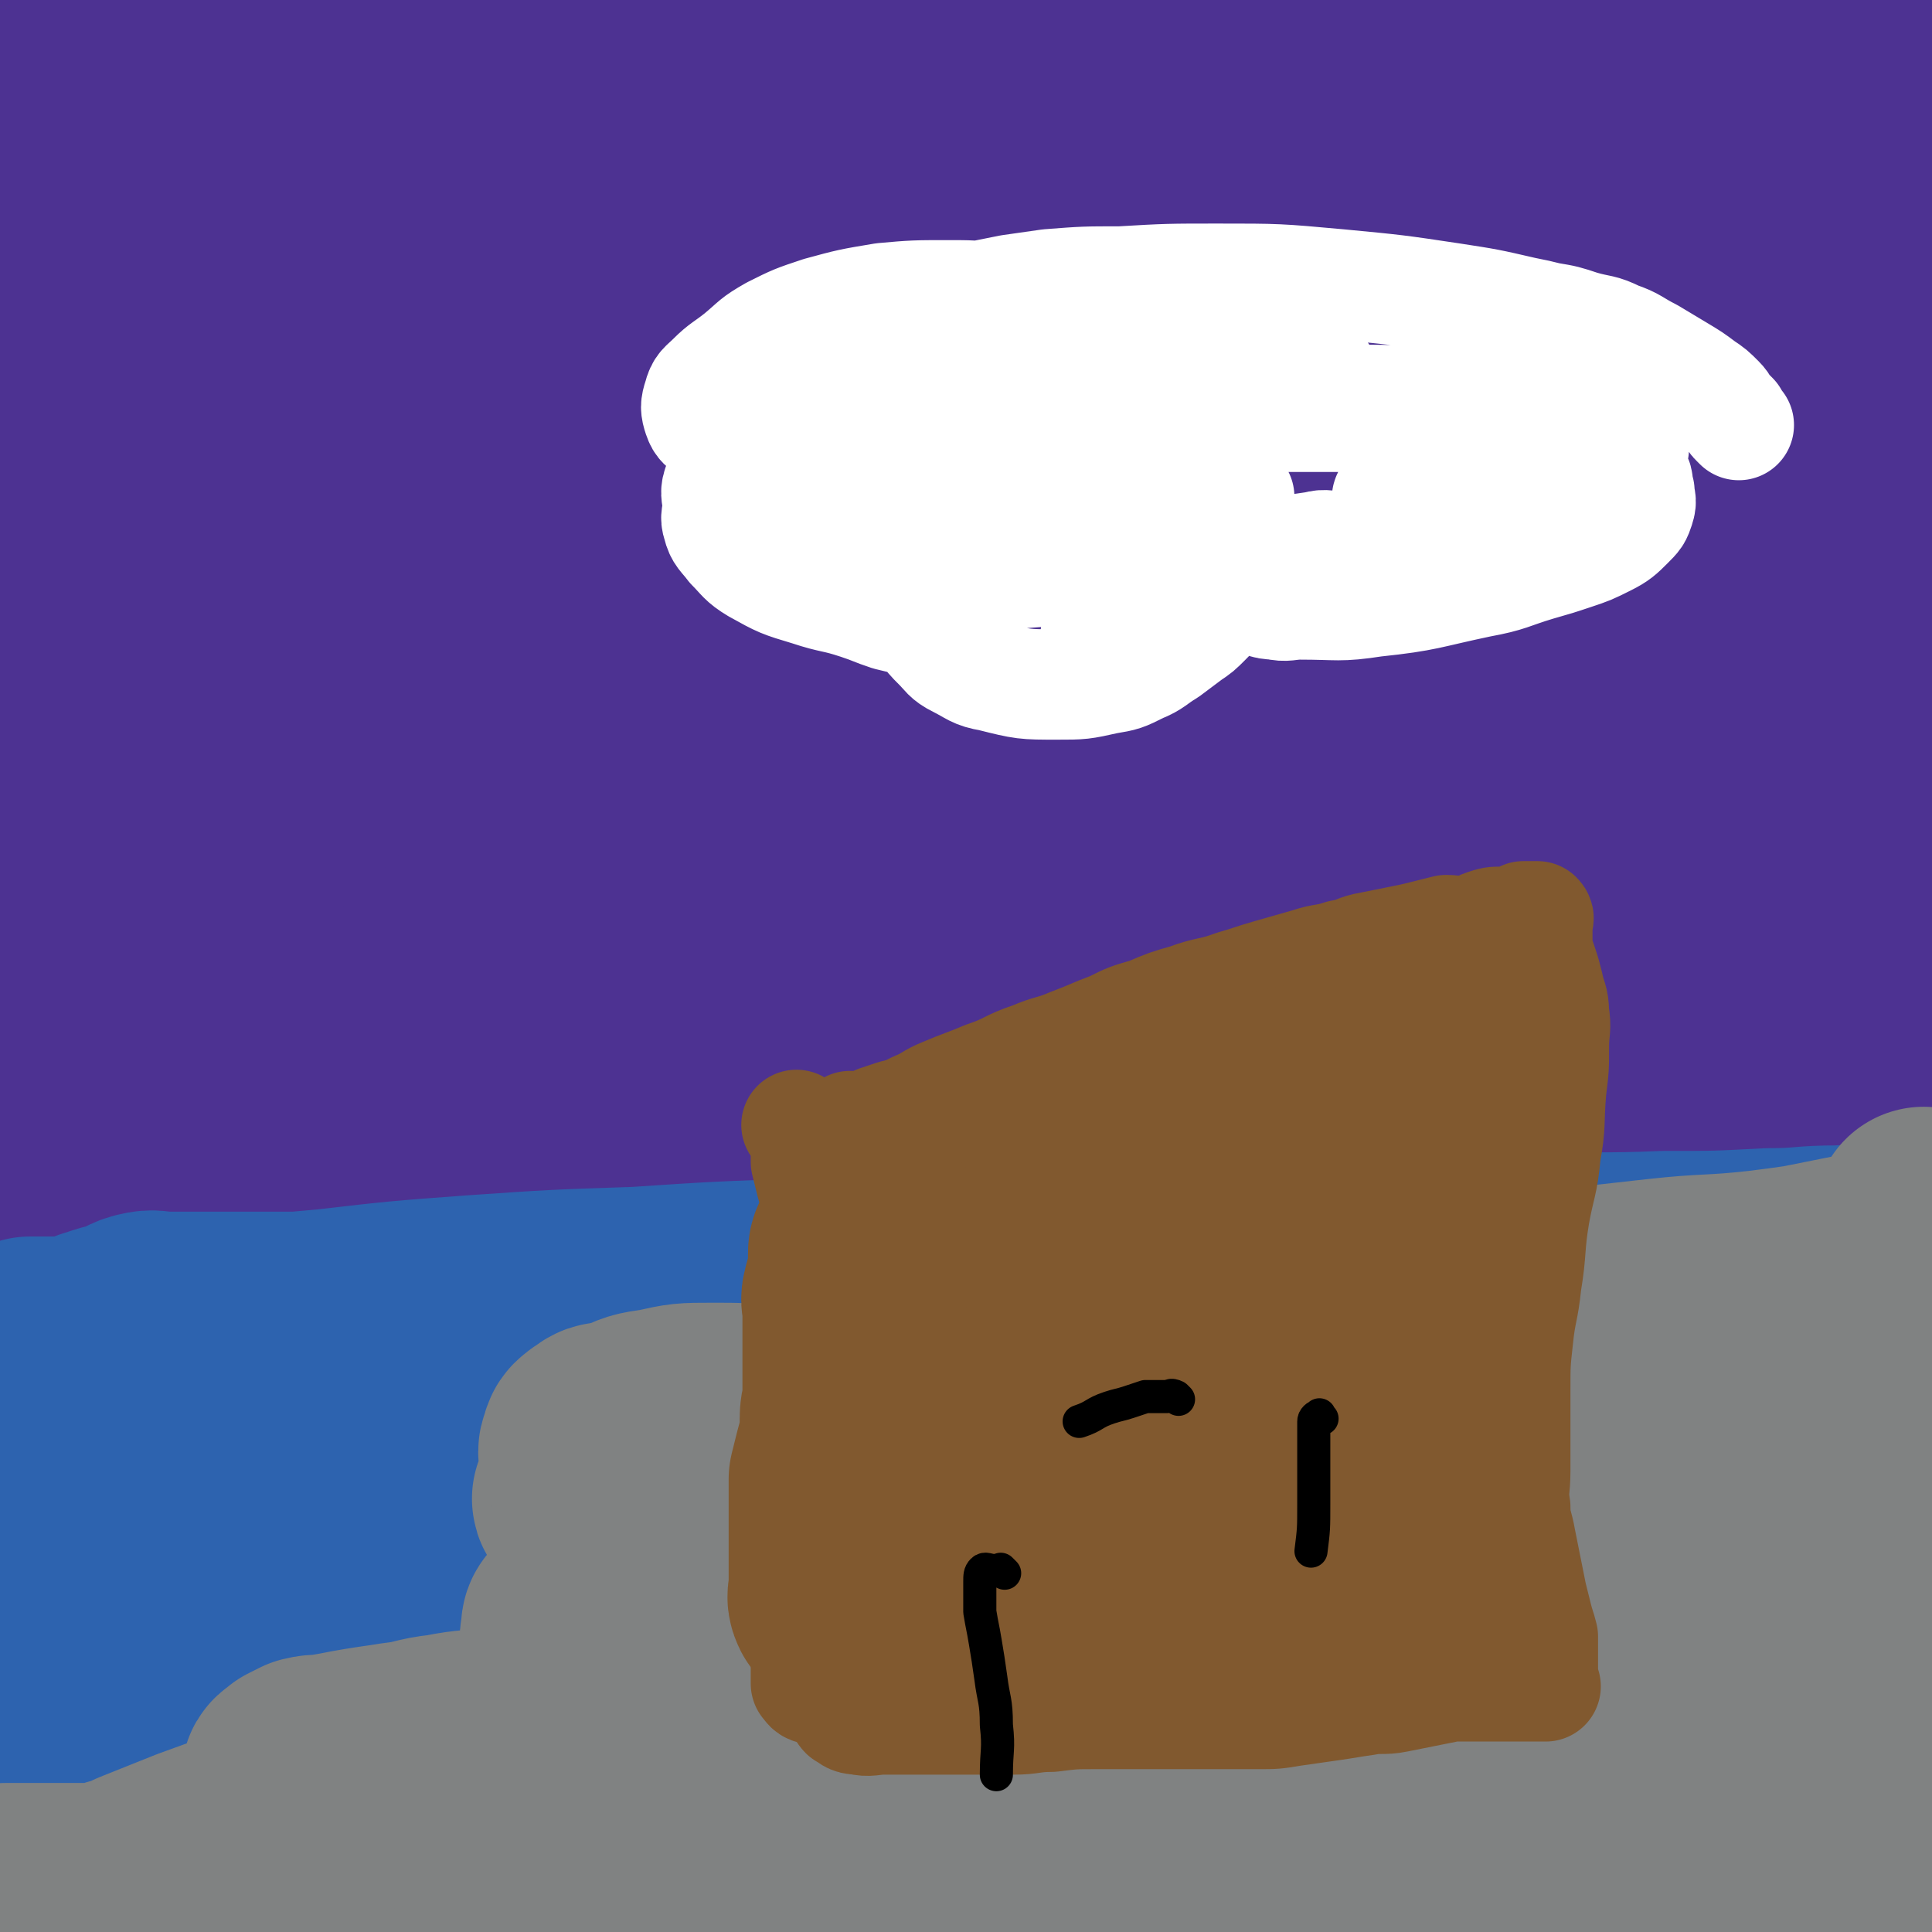 <svg viewBox='0 0 700 700' version='1.1' xmlns='http://www.w3.org/2000/svg' xmlns:xlink='http://www.w3.org/1999/xlink'><rect x="0" y="0" width="700" height="700" fill="#333333" stroke="none"/><g fill='none' stroke='#2D63AF' stroke-width='80' stroke-linecap='round' stroke-linejoin='round'><path d='M3,389c-1,-1 -2,-1 -1,-1 6,-1 7,-1 15,-1 16,0 16,0 32,0 39,0 39,0 78,1 37,0 37,0 74,1 41,1 41,2 82,4 49,3 49,2 98,6 35,3 35,4 70,7 30,3 30,3 61,6 18,2 18,2 36,3 14,1 14,1 29,2 7,0 8,0 15,0 5,0 5,0 10,0 3,0 4,0 5,0 0,0 -1,0 -3,0 -10,0 -10,1 -20,0 -65,-5 -65,-7 -130,-11 -61,-3 -62,-5 -123,-3 -58,2 -58,4 -116,12 -54,8 -54,9 -107,20 -47,10 -47,11 -94,21 -5,1 -6,0 -11,2 -1,1 -1,1 -1,3 0,1 -1,3 0,3 28,2 30,2 59,1 58,-2 58,-5 116,-7 59,-3 59,-2 119,-3 71,-1 72,-3 143,-2 51,1 51,2 101,5 30,1 29,2 59,3 17,1 17,0 34,0 7,0 7,0 14,0 4,0 4,0 8,0 2,0 3,0 4,0 0,0 -1,0 -2,0 -3,0 -4,0 -7,0 -9,-1 -9,-1 -18,-2 -78,-10 -78,-15 -156,-20 -78,-5 -78,-1 -156,0 -50,1 -50,2 -99,4 -73,3 -73,3 -146,6 -6,0 -7,-1 -13,0 -5,0 -5,1 -9,2 -2,1 -3,2 -3,2 0,1 2,0 4,0 27,-4 27,-4 54,-8 73,-9 73,-13 147,-18 80,-5 81,-4 161,-1 73,2 73,5 146,11 40,4 39,6 79,9 25,2 27,0 51,0 1,0 -1,0 -2,0 -2,0 -3,-1 -5,0 -3,1 -3,2 -6,3 -5,1 -5,1 -10,0 -75,-8 -75,-11 -150,-17 -59,-5 -59,-3 -118,-5 -69,-3 -69,-4 -139,-5 -32,-1 -32,1 -64,1 -5,0 -5,0 -10,0 -2,0 -4,0 -5,0 0,0 2,0 3,0 31,-3 31,-4 62,-6 78,-6 78,-8 156,-11 56,-2 57,0 113,0 52,0 52,1 103,0 14,0 14,-1 27,-2 7,0 7,0 13,-1 5,-1 5,-2 10,-3 2,-1 2,-1 4,-1 0,0 1,0 1,0 -1,0 -2,0 -3,0 -4,1 -4,2 -8,2 -28,0 -28,-2 -56,-3 -94,-4 -94,-6 -188,-8 -43,-1 -43,1 -87,1 -53,0 -54,0 -107,0 -11,0 -11,-1 -22,1 -3,0 -4,2 -6,3 0,0 1,0 2,0 27,-2 26,-3 53,-5 78,-6 78,-7 157,-11 60,-3 60,-1 121,-2 58,0 59,1 117,0 25,0 26,0 49,-3 1,0 0,-1 0,-3 0,-1 0,-1 0,-3 0,0 0,0 0,0 -2,1 -2,1 -5,1 -47,-4 -47,-7 -95,-10 -97,-7 -97,-9 -194,-11 -62,-1 -62,2 -124,4 -92,3 -92,3 -183,6 -13,0 -13,1 -26,1 -1,0 -3,0 -2,0 72,-10 73,-15 147,-20 103,-7 103,-5 206,-4 80,1 80,4 160,9 53,3 53,3 106,6 3,0 4,-1 6,0 1,1 0,2 -1,3 -2,2 -3,3 -6,4 -6,1 -6,1 -12,0 -86,-12 -85,-15 -171,-25 -72,-8 -72,-7 -144,-12 -125,-9 -125,-10 -250,-15 -41,-2 -41,1 -82,2 -4,0 -9,0 -9,0 1,0 6,0 11,0 79,-6 78,-8 157,-13 71,-5 71,-4 142,-6 71,-3 71,-3 143,-4 58,-1 59,1 117,0 29,0 28,-1 57,-2 9,0 10,0 19,0 4,0 5,-1 7,0 1,0 -1,1 -2,2 -3,2 -3,2 -6,3 -10,3 -10,6 -20,6 -76,-1 -76,-4 -152,-8 -101,-6 -101,-13 -201,-12 -89,1 -89,5 -178,15 -44,5 -45,5 -87,14 -3,1 -4,5 -3,6 2,2 5,0 10,0 74,-7 73,-9 147,-14 83,-6 83,-6 166,-7 74,-1 75,-1 149,2 83,4 83,6 166,12 5,0 5,0 10,0 0,0 0,0 0,0 -5,3 -5,3 -10,5 -19,6 -19,12 -39,11 -84,-4 -85,-12 -170,-20 -98,-10 -98,-13 -197,-16 -65,-2 -65,1 -130,5 -15,1 -15,3 -29,6 -4,1 -7,2 -7,2 0,0 3,-1 6,-1 27,-5 28,-4 55,-9 68,-11 67,-12 135,-23 59,-10 59,-9 118,-19 62,-10 62,-9 124,-21 5,-1 6,-1 10,-4 4,-3 6,-5 6,-7 0,-2 -3,-1 -7,-1 -7,-1 -8,0 -15,-1 -55,-4 -55,-6 -110,-8 -80,-4 -81,-7 -161,-4 -57,2 -58,1 -113,13 -46,10 -45,14 -89,31 -7,3 -6,4 -12,8 -3,2 -3,2 -5,5 -1,1 -1,2 0,2 2,1 3,0 6,0 40,-3 40,-3 80,-6 72,-5 72,-6 144,-10 73,-5 73,-6 147,-8 71,-2 72,-1 143,0 53,0 53,2 106,2 21,0 22,-1 41,-1 1,0 0,2 -1,2 -4,2 -4,1 -9,2 -8,2 -8,2 -17,3 '/><path d='M489,216c-1,-1 -1,-1 -1,-1 -110,-5 -110,-8 -220,-9 -78,-1 -78,1 -156,5 -55,2 -54,4 -109,7 '/><path d='M17,215c-1,-1 -1,-1 -1,-1 -1,-1 -1,-1 -2,-2 0,0 -1,0 -1,0 0,0 1,0 2,0 6,-1 6,-1 12,-2 33,-4 33,-5 67,-7 63,-5 63,-5 126,-7 73,-2 73,-2 146,0 72,2 72,0 143,8 87,10 87,14 174,28 '/><path d='M118,178c-1,-1 -1,-2 -1,-1 -8,2 -8,3 -15,7 -4,2 -6,1 -8,4 -1,1 1,4 3,4 22,3 23,2 46,2 72,0 72,-1 145,-1 71,0 71,-1 142,0 62,1 62,1 124,5 52,4 52,3 104,11 17,3 17,5 34,10 3,1 3,1 5,2 0,0 0,0 0,0 0,-1 1,-1 0,-2 -7,-8 -6,-12 -16,-15 -80,-23 -81,-24 -164,-37 -77,-12 -77,-9 -155,-14 -80,-5 -80,-5 -160,-5 -80,0 -79,3 -159,6 '/><path d='M3,169c-1,-1 -2,-1 -1,-1 127,-19 128,-18 256,-36 '/><path d='M484,122c-1,-1 -1,-2 -1,-1 -4,0 -4,2 -7,2 -18,1 -18,-1 -36,-1 -71,0 -71,-1 -142,0 -56,1 -56,2 -112,3 -65,2 -65,2 -130,3 '/><path d='M446,87c-1,-1 -1,-1 -1,-1 -1,-1 0,0 0,0 52,6 53,5 105,12 8,1 8,1 15,3 3,1 5,2 6,4 1,1 -1,3 -3,3 -39,3 -40,4 -80,3 -62,-1 -62,-2 -124,-6 -55,-4 -55,-4 -109,-9 -65,-6 -65,-7 -130,-12 -44,-3 -45,-1 -89,-4 -15,-1 -15,-1 -30,-3 '/><path d='M38,75c-1,-1 -2,-1 -1,-1 62,-4 63,-4 126,-6 85,-3 85,-3 171,-4 74,0 75,0 149,2 50,1 50,0 100,5 46,5 46,7 91,15 5,1 4,1 9,2 0,0 1,0 1,0 -14,-5 -14,-7 -30,-11 -70,-17 -71,-17 -142,-30 -59,-11 -59,-12 -118,-19 -68,-8 -68,-8 -136,-11 -66,-2 -66,-1 -132,1 -43,2 -43,2 -85,7 -19,2 -20,3 -38,8 -1,0 0,1 -1,2 0,0 0,0 0,0 3,-1 3,-2 6,-2 60,-6 60,-5 120,-10 70,-6 69,-8 139,-12 83,-5 83,-5 166,-7 65,-2 65,-2 130,-1 39,1 39,2 78,4 5,0 6,0 11,0 3,0 4,0 5,0 0,0 -1,0 -2,0 -30,-8 -29,-11 -59,-16 -60,-11 -60,-10 -121,-16 -65,-6 -65,-6 -130,-8 -66,-2 -66,-2 -132,0 -65,2 -66,1 -130,9 -33,4 -33,6 -64,15 -9,3 -10,3 -17,8 -1,1 0,2 0,3 0,2 -1,3 0,3 37,3 39,4 77,3 73,-2 73,-5 146,-8 82,-3 82,-3 164,-4 71,-1 71,-2 142,0 42,1 42,2 84,6 12,1 11,2 23,3 3,0 4,0 7,0 1,0 2,0 2,0 -1,0 -3,0 -5,0 -26,-4 -26,-5 -52,-8 -58,-6 -58,-7 -116,-9 -47,-2 -47,-3 -94,1 -35,3 -35,5 -69,14 -14,4 -15,5 -27,13 -5,3 -9,5 -8,10 1,7 3,11 11,14 53,20 55,21 112,32 54,10 55,5 110,10 51,5 51,2 102,9 29,4 29,6 57,13 15,3 15,4 29,7 0,0 0,0 0,0 -2,-1 -2,-2 -5,-2 -43,-8 -43,-8 -86,-14 -42,-6 -42,-6 -85,-10 -38,-3 -38,-3 -76,-4 -24,0 -24,0 -48,2 -10,1 -10,2 -20,4 -5,1 -8,1 -9,3 0,1 3,3 7,3 42,2 42,2 84,1 45,-1 45,0 89,-4 36,-3 35,-5 71,-9 19,-2 19,-1 38,-2 11,-1 11,-1 22,-2 4,-1 4,-1 8,-2 1,-1 2,-1 2,-2 0,-2 0,-3 -1,-4 -6,-6 -6,-6 -13,-11 -14,-10 -14,-10 -28,-20 -5,-4 -5,-4 -9,-8 -3,-3 -4,-3 -6,-7 -2,-3 0,-4 -2,-6 -1,-1 -2,-1 -3,0 -2,2 -2,3 -2,7 -1,10 -1,10 -1,20 0,16 1,15 2,31 1,11 0,11 1,22 1,7 1,7 2,14 1,5 1,4 2,9 1,2 1,2 1,5 0,1 -1,2 0,2 1,1 2,1 3,0 1,-1 1,-1 2,-3 2,-2 1,-3 3,-5 3,-5 4,-5 7,-10 6,-9 5,-10 11,-19 7,-11 6,-11 14,-21 7,-10 8,-9 16,-19 5,-6 6,-6 9,-13 2,-4 0,-5 0,-10 0,-3 0,-3 0,-7 0,-1 0,-2 0,-2 0,1 0,3 0,5 0,7 1,7 0,13 -2,18 -2,18 -5,35 -3,20 -5,19 -8,39 -3,18 -2,18 -5,36 -2,14 -4,13 -6,27 -2,10 0,11 -1,21 0,7 -1,7 -1,13 0,4 0,4 1,8 0,3 0,5 1,5 1,0 1,-3 2,-6 2,-6 2,-7 4,-13 6,-17 9,-16 12,-33 3,-15 0,-16 1,-31 0,-14 1,-14 1,-27 0,-12 -1,-11 -1,-23 0,-9 1,-9 0,-18 0,-7 -1,-7 -2,-14 -1,-5 -1,-5 -1,-10 0,-4 0,-4 0,-8 0,-2 -1,-2 -1,-3 0,0 1,0 1,0 1,0 2,0 2,1 2,5 1,5 2,11 2,15 3,15 4,31 1,17 0,17 0,34 0,17 0,17 0,33 0,16 0,16 0,32 0,12 0,12 0,24 0,7 0,7 0,14 0,5 0,5 0,9 0,2 0,2 0,4 0,1 0,2 0,2 0,0 0,-1 0,-2 0,-2 0,-2 0,-5 0,-7 0,-7 0,-14 0,-15 0,-15 0,-30 0,-14 0,-14 0,-29 0,-16 0,-16 0,-32 0,-14 0,-14 0,-28 0,-8 0,-8 0,-16 0,-9 1,-9 0,-18 0,-6 2,-8 -2,-11 -14,-11 -16,-12 -35,-18 -24,-8 -25,-7 -51,-9 -28,-2 -29,-1 -57,0 -34,2 -34,2 -67,6 -41,5 -41,5 -82,11 -41,5 -40,6 -81,11 -45,6 -45,6 -91,11 -44,5 -44,4 -88,9 -38,4 -38,4 -76,10 -31,4 -30,5 -61,10 '/><path d='M165,70c-1,-1 -1,-2 -1,-1 -1,0 -1,1 -2,2 -2,1 -2,0 -4,0 -6,0 -6,-1 -12,0 -16,1 -16,2 -32,4 -26,4 -26,4 -51,8 -26,5 -25,5 -51,10 '/><path d='M26,132c-1,-1 -2,-1 -1,-1 0,-1 1,-1 3,-1 49,-12 49,-12 98,-24 9,-2 10,-2 19,-4 7,-2 6,-2 13,-4 3,-1 3,-1 7,-2 1,0 3,0 2,0 -2,0 -4,0 -7,0 -17,2 -17,2 -34,4 -23,3 -23,3 -45,6 -22,3 -22,3 -43,7 -18,3 -18,4 -36,8 '/><path d='M3,135c-1,-1 -1,-1 -1,-1 -1,-1 0,-1 0,-1 74,-8 74,-9 149,-15 43,-3 43,-3 87,-4 75,-2 76,-4 151,-2 59,1 59,4 118,8 '/></g>
<g fill='none' stroke='#808282' stroke-width='80' stroke-linecap='round' stroke-linejoin='round'><path d='M686,473c-1,-1 -1,-1 -1,-1 -3,-1 -3,0 -6,0 -5,0 -5,0 -10,0 -9,0 -9,0 -17,1 -13,1 -12,2 -25,2 -15,1 -15,0 -30,0 -16,0 -17,0 -33,0 -18,0 -18,0 -36,1 -19,1 -19,1 -37,2 -18,1 -17,2 -35,3 -13,1 -13,1 -27,2 -7,1 -7,1 -14,1 -4,0 -4,0 -9,0 -1,0 -3,0 -3,0 0,0 2,0 4,0 12,-1 12,-2 24,-3 25,-1 25,-2 50,-1 22,0 22,1 43,3 13,1 13,2 25,4 7,1 7,1 13,3 6,1 6,1 12,3 5,1 5,2 10,3 3,1 3,1 7,2 2,0 3,0 5,0 1,0 2,0 2,0 0,0 -1,0 -2,0 -4,-1 -3,-2 -7,-3 -11,-4 -11,-5 -23,-8 -22,-6 -22,-5 -44,-9 -19,-3 -19,-4 -39,-5 -21,-2 -21,-1 -42,-1 -18,0 -18,0 -36,1 -13,1 -13,1 -25,2 -10,1 -10,1 -20,2 -7,1 -7,1 -15,1 -5,0 -5,0 -11,0 -4,0 -4,0 -8,0 -2,0 -2,0 -5,0 0,0 0,0 0,0 3,1 3,2 6,2 12,1 13,0 25,1 23,2 23,2 45,4 11,1 11,1 22,2 9,1 9,1 18,3 6,1 6,2 12,3 4,1 4,1 9,2 2,0 3,0 5,0 1,0 2,1 2,0 0,-1 -1,-2 -2,-3 -3,-3 -3,-3 -7,-5 -6,-3 -6,-4 -13,-6 -18,-6 -18,-7 -37,-10 -21,-3 -21,-3 -42,-3 -18,0 -19,0 -37,2 -11,1 -11,2 -22,4 -10,2 -10,2 -20,5 -6,2 -6,3 -12,5 -4,2 -5,1 -9,3 -3,1 -3,2 -6,3 -1,1 -3,1 -3,1 0,0 2,0 4,0 11,0 11,1 22,1 25,0 25,-2 50,-2 13,0 13,0 26,1 9,1 9,1 17,2 7,1 6,2 13,3 5,1 5,1 10,2 4,1 3,1 7,2 1,0 2,0 3,0 0,0 0,0 0,0 -4,0 -4,0 -8,0 -12,-1 -12,-2 -24,-3 -21,-2 -21,-2 -42,-3 -15,0 -15,0 -30,1 -11,0 -11,1 -22,1 -6,0 -6,-1 -12,0 -6,0 -6,1 -11,2 -4,1 -3,1 -7,2 -2,1 -3,0 -4,1 -1,0 -1,1 0,2 2,2 2,2 5,3 7,2 7,2 15,3 18,3 19,2 37,6 13,3 13,3 26,8 10,4 10,5 20,10 9,5 10,5 18,11 6,4 5,5 10,10 5,5 5,4 9,9 3,4 3,4 6,8 2,3 2,2 4,5 1,2 1,3 1,4 0,1 -1,0 -2,0 -4,-1 -4,-1 -7,-3 -6,-3 -6,-3 -12,-6 -9,-5 -9,-5 -19,-9 -8,-3 -8,-3 -17,-6 -6,-2 -7,-2 -13,-4 -5,-2 -5,-2 -10,-4 -4,-1 -4,-1 -8,-2 -2,0 -5,-1 -5,0 0,1 2,3 4,5 5,4 5,4 11,7 12,6 12,7 25,12 14,6 15,5 29,10 8,3 8,3 16,6 4,2 4,2 8,4 2,2 3,2 4,4 0,1 0,2 -1,2 -5,2 -5,1 -10,2 -20,2 -21,2 -41,4 -26,3 -26,3 -51,7 -20,3 -20,3 -40,8 -13,3 -13,4 -26,8 -7,2 -7,2 -13,5 -6,3 -6,3 -11,6 -4,3 -4,3 -8,6 -3,2 -3,2 -5,5 -2,2 -3,2 -3,4 0,1 1,2 2,2 4,1 5,1 9,0 15,-3 14,-4 29,-7 16,-3 16,-3 32,-6 10,-2 10,-2 19,-5 7,-2 6,-2 13,-4 3,-1 8,-2 7,-2 -2,-1 -6,-1 -12,0 -20,3 -20,4 -39,9 -19,5 -19,4 -38,10 -17,5 -16,6 -33,11 -17,5 -17,5 -34,9 -11,3 -11,3 -23,4 -9,1 -9,1 -19,1 -6,0 -6,0 -13,0 -4,0 -4,0 -9,0 -4,0 -4,-1 -8,0 -3,0 -3,1 -5,2 -1,1 -1,1 -2,2 -1,1 -2,1 -2,3 -1,2 -1,3 0,5 1,3 1,3 3,6 3,3 2,4 6,6 6,4 7,4 14,5 15,3 15,2 30,3 14,1 14,1 29,1 6,0 6,0 12,0 5,0 5,0 9,0 3,0 3,0 5,0 2,0 3,0 3,0 0,0 -1,0 -3,0 -5,0 -5,0 -11,0 -9,0 -9,0 -18,0 -12,0 -12,0 -24,1 -10,1 -10,0 -20,2 -7,1 -7,1 -13,3 -6,1 -6,2 -12,3 -5,1 -5,1 -10,2 -4,1 -3,1 -7,2 -3,0 -3,0 -6,0 -2,0 -2,0 -4,0 -1,0 -1,0 -3,0 -1,0 -2,0 -2,0 2,-1 3,-1 6,-3 7,-4 6,-5 13,-8 23,-9 23,-9 47,-15 30,-8 30,-8 61,-12 33,-4 34,-4 67,-3 27,0 27,1 54,5 19,3 18,5 37,9 17,4 17,4 34,7 16,3 16,3 32,5 13,2 13,1 26,3 10,1 9,2 19,3 7,1 7,1 14,2 6,1 5,2 11,3 3,1 3,1 7,1 0,0 1,0 1,0 -3,-3 -3,-4 -8,-7 -16,-9 -15,-11 -33,-17 -27,-8 -28,-9 -56,-11 -30,-3 -31,0 -61,1 -25,1 -25,1 -49,4 -16,2 -15,3 -31,5 -10,2 -10,1 -20,3 -6,1 -5,1 -11,2 -3,1 -4,0 -6,1 -1,0 -1,2 0,2 11,-2 12,-4 24,-7 46,-11 46,-12 92,-21 55,-10 55,-11 111,-17 41,-4 41,-3 82,-3 20,0 20,0 40,2 11,1 10,2 21,3 8,1 8,1 16,2 7,1 7,1 13,2 6,1 6,1 11,3 4,1 4,1 7,2 3,1 2,1 5,2 1,1 2,1 3,1 0,0 0,0 0,0 -1,0 -1,0 -2,0 -4,0 -4,0 -8,0 -25,0 -25,0 -49,1 -33,2 -33,2 -66,6 -29,4 -29,5 -57,10 -13,2 -13,2 -26,5 -6,1 -6,1 -12,3 -3,1 -4,1 -6,3 -1,1 -1,2 0,2 7,2 8,2 16,3 28,5 28,5 57,10 21,4 21,4 43,7 21,3 21,4 42,5 18,1 18,0 36,-1 10,0 10,0 20,-1 7,0 7,-1 14,-1 6,0 7,0 13,0 5,0 5,0 10,0 4,0 4,0 8,0 4,0 4,1 7,0 3,0 2,-1 5,-2 1,0 2,0 3,0 1,0 1,-1 2,-1 0,0 1,0 1,0 1,0 1,0 1,0 0,0 -1,0 -2,0 -2,-1 -2,-2 -4,-3 -3,-1 -3,0 -6,-1 -4,-1 -4,-2 -8,-3 -12,-3 -12,-4 -24,-6 -24,-4 -24,-5 -49,-6 -20,-1 -20,1 -40,1 -10,0 -10,0 -19,-2 -3,-1 -4,-1 -6,-3 -1,-1 -1,-3 0,-4 3,-4 4,-4 9,-6 15,-6 15,-5 31,-9 22,-5 22,-5 44,-8 16,-3 17,-2 33,-4 12,-1 12,-2 24,-3 10,-1 10,-1 21,-1 5,0 6,0 11,0 3,0 4,-1 6,0 1,1 0,2 0,3 0,2 0,2 0,4 0,2 0,2 0,4 0,3 0,3 0,5 0,2 0,2 0,4 0,2 0,2 0,4 0,2 0,2 0,3 0,2 0,2 0,4 0,0 0,0 -1,0 -1,0 -2,1 -2,0 -1,-1 0,-1 0,-3 0,-4 0,-5 0,-9 1,-21 1,-20 2,-41 1,-28 1,-28 1,-56 0,-21 1,-21 -1,-41 -1,-12 -2,-12 -5,-24 -1,-7 -1,-7 -3,-13 -1,-5 -2,-5 -4,-9 -1,-3 -2,-2 -3,-5 -1,-1 0,-1 -1,-2 0,0 -1,0 -1,0 0,1 0,2 0,3 2,6 3,5 4,11 2,16 1,16 2,32 1,16 1,16 2,33 0,15 0,15 0,30 0,10 0,10 0,20 0,8 0,8 1,15 0,6 0,6 1,12 0,4 0,4 1,8 0,4 1,3 1,7 0,2 0,3 0,5 0,1 -1,3 -1,2 -1,-3 -2,-4 -2,-9 -1,-15 -1,-15 -1,-31 0,-16 1,-17 1,-33 0,-7 0,-7 -2,-14 -1,-5 -2,-5 -4,-10 -2,-4 -1,-4 -3,-8 -1,-3 -1,-3 -3,-5 -1,-2 -1,-2 -2,-3 0,0 0,0 -1,0 0,0 -1,0 -1,0 0,3 1,3 1,6 0,6 -1,6 -2,12 -1,8 -1,8 -2,16 -1,7 -1,7 -2,14 -1,5 -1,4 -2,9 0,3 1,3 0,6 0,2 -1,2 -2,3 -1,1 -1,1 -2,0 -1,-1 -1,-2 -2,-4 -3,-5 -4,-4 -7,-9 -8,-10 -7,-10 -15,-20 -7,-8 -7,-9 -15,-16 -7,-6 -7,-5 -15,-10 -6,-3 -6,-3 -12,-6 -7,-3 -7,-4 -14,-5 -13,-2 -13,-1 -26,0 -14,1 -14,1 -28,4 -12,3 -12,4 -23,8 -5,2 -6,2 -10,5 -3,2 -4,3 -5,6 -1,3 0,4 2,6 6,5 6,5 14,7 24,6 24,7 49,10 22,2 22,1 44,0 14,0 13,-1 27,-2 6,0 6,1 12,0 5,0 5,0 9,-2 3,-1 3,-1 5,-3 2,-2 2,-2 2,-4 0,-3 -1,-4 -3,-6 -3,-3 -4,-3 -8,-5 -5,-2 -5,-3 -11,-4 -10,-3 -10,-3 -20,-4 -17,-2 -18,-2 -35,-1 -20,1 -20,1 -40,4 -22,3 -22,4 -44,8 -16,3 -16,2 -32,5 -6,1 -6,1 -12,2 -4,0 -4,0 -8,0 -1,0 -1,0 -3,0 0,0 0,0 0,0 5,0 5,0 10,0 27,0 27,1 53,1 29,0 29,-2 58,-2 17,0 18,0 35,1 13,0 13,1 25,1 10,0 9,-1 19,-1 5,0 5,1 10,0 4,0 4,-1 8,-2 3,-1 3,-1 5,-3 2,-2 2,-2 2,-5 1,-4 1,-4 0,-8 -2,-6 -2,-7 -6,-12 -10,-10 -9,-12 -22,-18 -21,-10 -22,-11 -45,-15 -24,-4 -25,-2 -49,0 -21,2 -21,3 -42,8 -18,4 -17,5 -35,10 -7,2 -8,2 -15,4 -6,2 -6,2 -12,4 -3,1 -4,1 -6,3 -1,1 -1,2 0,2 4,2 5,2 10,2 21,1 21,1 42,1 26,0 26,0 52,-1 20,-1 19,-2 39,-3 16,-1 16,1 32,0 15,0 14,-1 29,-2 8,-1 8,-1 16,-1 6,0 7,0 13,0 5,0 5,0 9,0 3,0 3,1 6,0 2,0 1,-1 3,-2 0,0 1,0 1,0 -1,-1 -1,-2 -3,-2 -2,-1 -2,0 -5,0 -4,0 -4,0 -8,0 -9,0 -9,-1 -18,-1 -25,1 -25,1 -50,3 -26,3 -26,2 -51,7 -21,4 -21,4 -42,11 -11,3 -11,4 -21,9 -5,2 -5,2 -10,5 -2,1 -3,1 -3,3 0,1 0,2 2,3 4,2 5,2 10,2 20,2 20,3 41,3 29,0 30,-1 59,-2 22,-1 22,-1 43,-2 12,-1 11,-1 23,-2 5,0 6,0 11,0 4,0 4,0 7,0 2,0 2,0 4,0 2,0 2,0 3,0 0,0 0,-1 -1,-1 -1,0 -1,0 -3,0 -1,0 -1,0 -3,0 -3,0 -4,-1 -7,0 -14,4 -14,5 -28,9 -17,6 -18,5 -35,11 -2,1 -2,2 -4,3 '/></g>
<g fill='none' stroke='#4D3292' stroke-width='80' stroke-linecap='round' stroke-linejoin='round'><path d='M173,485c-1,-1 -1,-1 -1,-1 -1,-1 0,0 0,0 0,0 0,0 0,0 -1,0 -1,0 -3,0 -3,0 -3,0 -6,0 -5,0 -6,0 -11,0 -8,1 -8,1 -16,2 -11,1 -12,1 -23,2 -10,1 -10,1 -20,2 -8,1 -8,1 -16,2 -6,0 -6,0 -12,0 -6,0 -6,-1 -12,0 -6,0 -6,1 -11,2 -5,1 -5,1 -10,2 -3,0 -4,0 -7,0 -3,0 -3,1 -6,1 -1,0 -1,0 -2,0 0,0 0,0 -1,0 0,0 -1,0 -1,0 0,0 1,0 1,0 2,0 2,0 4,0 5,0 5,0 9,0 7,-1 6,-1 13,-2 10,-2 10,-2 21,-3 10,-1 10,-1 20,-2 7,-1 7,-1 14,-2 5,0 6,0 11,0 4,0 4,-1 8,-1 2,0 3,0 5,0 2,0 3,0 3,0 0,0 -1,0 -2,0 -6,0 -6,0 -11,1 -10,2 -10,2 -20,4 -12,3 -12,3 -25,5 -8,1 -9,1 -17,2 -6,1 -5,1 -11,2 -4,0 -4,0 -8,0 -2,0 -2,0 -5,0 -1,0 -1,0 -3,0 0,0 -1,0 -1,0 0,0 1,0 1,0 1,0 1,0 2,0 2,0 2,0 4,0 3,0 3,0 5,0 4,0 4,0 7,0 4,-1 4,-1 8,-2 5,-1 4,-2 9,-3 3,-1 4,-1 7,-2 4,-1 4,-1 7,-3 3,-1 2,-2 5,-3 2,-1 2,-1 4,-2 2,-1 2,-1 4,-3 2,-1 2,-1 4,-3 2,-1 2,-1 4,-3 2,-1 1,-2 3,-3 1,-1 1,-1 3,-2 2,-1 2,-1 4,-2 2,-1 2,-1 4,-2 2,-1 2,-1 4,-2 2,-1 2,-1 4,-1 2,0 2,1 4,0 1,-1 1,-2 2,-3 1,-1 2,0 3,-1 2,-1 2,-1 4,-2 1,0 2,1 3,0 1,0 1,-1 2,-2 1,-1 1,-1 2,-2 1,-1 2,0 3,-1 2,-1 2,-1 3,-2 2,-1 2,-1 3,-2 1,-1 1,-1 2,-2 1,-1 2,0 3,-1 1,-1 1,-2 2,-2 1,-1 2,0 3,0 2,-1 2,-1 3,-2 2,-1 1,-1 3,-2 2,-1 2,-1 4,-1 1,0 2,0 3,0 2,-1 2,-1 4,-2 3,-1 2,-2 5,-3 2,-1 2,-1 4,-2 2,-1 3,-1 5,-2 3,-1 2,-2 5,-3 2,-1 2,-1 4,-2 2,-1 3,-1 5,-2 3,-1 3,-1 5,-2 2,-1 2,-1 4,-2 3,-1 2,-2 5,-3 2,-1 3,-1 5,-2 3,-1 3,-1 5,-2 3,-1 3,-2 6,-3 2,-1 3,-1 5,-2 2,-1 2,-1 4,-2 2,-1 2,0 4,-1 2,-1 2,-1 4,-2 2,0 2,0 4,0 2,-1 2,-1 4,-2 2,-1 1,-1 3,-2 1,0 1,0 2,0 2,0 2,0 3,0 2,0 2,0 4,-1 2,-1 2,-1 4,-2 2,-1 2,-1 4,-2 2,-1 2,-1 5,-1 2,0 2,0 4,0 3,-1 2,-1 5,-2 3,-1 3,-1 7,-2 5,-1 6,-1 11,-2 6,-1 6,-2 12,-3 6,-1 6,-1 13,-2 7,-1 7,-1 14,-2 9,-1 9,-1 18,-2 6,0 7,0 13,0 7,0 7,0 13,0 7,-1 6,-1 13,-2 5,0 6,0 11,0 5,0 5,0 9,0 5,0 5,0 9,0 4,0 3,-1 7,-1 4,0 5,0 9,0 5,0 5,0 10,0 9,0 8,-1 17,-1 12,-1 12,-1 24,-1 10,0 11,0 21,0 15,0 15,0 30,0 7,0 7,0 14,0 11,0 10,1 21,1 7,0 7,0 14,0 7,0 7,0 13,0 6,0 6,0 11,0 5,0 5,0 9,0 4,0 4,0 7,0 3,0 3,0 6,0 4,0 4,0 7,0 6,0 6,0 12,0 6,1 6,1 12,2 5,0 6,0 11,0 6,1 5,1 11,2 0,0 1,0 1,0 0,1 -1,2 -2,2 -2,1 -2,0 -5,0 -5,0 -5,0 -11,0 -36,0 -36,0 -72,0 -22,0 -22,0 -44,1 -20,0 -20,0 -39,1 -27,1 -26,1 -53,2 -19,1 -19,0 -38,1 -15,0 -15,0 -30,1 -14,1 -13,2 -27,3 -8,1 -8,1 -16,1 -4,0 -4,0 -9,0 -3,0 -3,0 -6,0 0,0 0,0 0,0 14,0 14,0 28,0 28,0 28,0 55,0 29,0 29,0 57,1 29,2 28,3 57,5 18,2 18,1 36,3 13,1 13,2 26,3 11,1 11,1 22,1 6,0 7,0 13,0 5,0 5,0 9,0 3,0 3,0 6,0 1,0 2,0 2,0 0,0 -1,0 -2,0 -4,0 -5,0 -9,0 -35,0 -35,-2 -69,-1 -30,0 -30,1 -59,3 -26,2 -26,2 -51,4 -30,2 -30,2 -59,5 -27,2 -26,3 -53,5 -22,2 -22,1 -44,3 -14,1 -13,2 -27,3 -5,0 -5,0 -11,0 -3,0 -3,0 -6,0 -1,0 -2,0 -2,0 1,-1 2,-2 5,-3 32,-7 32,-7 65,-12 37,-6 37,-6 74,-10 35,-4 35,-4 70,-6 40,-3 41,-1 81,-4 25,-2 25,-2 50,-5 17,-2 17,-2 33,-5 6,-1 6,-1 11,-2 4,-1 4,-1 7,-3 1,-1 3,-2 2,-2 -1,-1 -2,0 -5,0 -5,0 -5,0 -10,0 -40,2 -39,3 -79,5 -82,5 -82,2 -164,10 -60,6 -60,9 -119,19 -38,6 -38,6 -75,13 -25,5 -24,6 -49,11 -24,6 -25,5 -49,11 -10,2 -10,2 -19,5 -5,1 -4,2 -9,3 -2,0 -5,0 -4,0 3,0 7,1 13,0 59,-8 59,-10 118,-17 56,-7 56,-7 113,-11 79,-5 79,-3 158,-6 12,0 12,-1 24,-1 5,0 6,0 11,0 3,0 3,-1 6,-1 0,0 1,0 1,0 0,-1 -1,-2 -2,-2 -2,-1 -3,0 -5,0 -10,-1 -10,-2 -20,-2 -72,-2 -72,-5 -144,-2 -63,3 -63,8 -126,14 -29,3 -29,2 -58,4 -52,4 -52,4 -103,9 -20,2 -20,3 -40,5 -3,0 -3,0 -6,0 -1,0 -2,0 -2,0 0,0 1,0 1,0 24,-8 23,-9 47,-16 61,-17 61,-18 123,-31 51,-11 51,-11 103,-18 63,-8 63,-7 127,-12 43,-3 43,-2 86,-5 22,-2 22,-2 44,-5 10,-1 10,-2 19,-4 5,-1 5,-1 9,-2 2,-1 3,-1 3,-2 0,-1 -1,-2 -3,-2 -4,-1 -5,0 -9,0 -39,0 -39,-2 -77,1 -89,6 -89,3 -177,17 -61,10 -60,17 -120,30 -87,19 -87,18 -174,35 -9,2 -9,1 -18,2 0,0 0,0 0,0 33,-14 32,-15 65,-29 39,-17 39,-18 79,-33 47,-18 46,-19 94,-33 53,-16 53,-15 107,-28 35,-9 35,-8 71,-15 26,-5 26,-5 52,-10 16,-3 17,-3 33,-6 7,-1 7,-1 13,-3 2,-1 3,-2 4,-3 0,0 -1,0 -2,0 -4,0 -4,0 -8,0 -32,2 -32,2 -63,4 -66,5 -66,3 -131,10 -42,5 -42,5 -84,13 -40,7 -40,8 -80,17 -36,9 -36,9 -72,19 -10,3 -10,2 -20,6 -4,1 -4,2 -8,4 -2,1 -4,2 -3,3 1,1 4,1 7,0 44,-10 44,-11 87,-22 48,-12 48,-14 96,-25 65,-15 65,-14 131,-27 60,-12 60,-13 120,-23 39,-7 39,-6 79,-11 22,-3 23,-2 45,-5 6,-1 5,-1 11,-2 3,0 6,-1 7,0 1,1 -2,2 -4,3 -47,10 -47,9 -94,18 -93,17 -93,17 -186,33 '/><path d='M127,312c-1,-1 -1,-1 -1,-1 -1,-1 0,0 0,0 -8,-1 -9,-1 -17,-3 -3,-1 -6,-1 -6,-2 1,-2 4,-3 8,-4 55,-17 55,-17 110,-33 41,-12 41,-13 83,-22 62,-13 63,-12 126,-21 39,-5 39,-5 79,-7 45,-2 45,-1 91,-1 9,0 9,0 18,0 4,0 4,-1 7,0 1,0 3,2 2,2 -4,2 -5,2 -11,3 -74,10 -75,7 -149,18 -62,9 -62,10 -123,21 -40,7 -40,8 -80,14 -23,3 -24,2 -47,5 -6,1 -6,0 -11,2 -3,1 -7,2 -5,3 5,2 9,2 18,2 69,-1 69,-3 138,-5 51,-1 51,-2 102,-2 52,0 52,1 105,1 34,0 35,0 69,0 13,0 13,0 25,1 10,1 10,1 19,2 4,0 4,0 7,1 1,0 1,1 0,2 -1,1 -1,1 -3,2 -7,3 -7,4 -15,5 -71,9 -71,7 -142,16 -69,8 -69,7 -137,18 -30,5 -30,6 -59,13 -8,2 -7,2 -15,4 -4,1 -4,1 -8,2 -2,1 -4,2 -3,2 9,1 12,2 23,1 65,-3 65,-4 129,-9 34,-3 34,-3 67,-7 38,-5 38,-5 76,-10 31,-4 31,-4 62,-9 7,-1 7,-2 14,-3 5,-1 5,-1 10,-2 3,0 4,0 7,0 0,0 -1,0 -1,0 -5,1 -5,2 -10,3 -67,9 -68,7 -135,16 -58,8 -58,6 -115,17 -16,3 -15,5 -30,10 -5,2 -5,1 -10,4 -3,1 -5,2 -5,4 0,2 2,3 5,3 41,5 41,6 82,7 37,0 38,-1 75,-5 34,-3 34,-3 67,-9 31,-6 32,-6 62,-16 5,-2 5,-3 9,-7 3,-3 4,-2 6,-6 2,-3 1,-4 1,-7 0,-3 -1,-3 -2,-6 -1,-3 -1,-3 -2,-5 -1,-3 -2,-3 -3,-6 -2,-4 -1,-4 -3,-8 -2,-5 -3,-5 -5,-10 -3,-8 -4,-8 -5,-16 -3,-17 -3,-17 -4,-35 -1,-19 0,-19 1,-38 1,-20 1,-20 2,-39 2,-24 3,-24 4,-48 1,-21 1,-21 1,-42 0,-16 0,-16 -2,-31 -1,-11 -3,-11 -5,-22 -2,-7 -2,-7 -3,-14 -1,-5 -1,-5 -2,-10 -1,-3 -1,-2 -2,-5 0,0 0,0 0,0 0,2 0,2 0,3 0,5 1,5 0,10 -2,15 -3,14 -5,29 -3,20 -3,20 -4,40 -1,19 0,20 0,39 0,18 0,18 1,35 0,15 1,14 1,29 0,6 0,7 0,13 0,5 0,5 0,9 0,3 0,3 0,5 0,0 0,0 0,0 0,-1 0,-1 0,-3 0,-4 0,-4 0,-8 0,-10 0,-10 1,-20 2,-22 2,-22 4,-44 2,-22 2,-22 3,-44 1,-19 1,-19 1,-38 0,-18 -1,-18 -2,-36 0,-9 0,-9 0,-19 0,-6 0,-6 0,-13 0,-4 0,-4 0,-8 0,-2 0,-3 0,-4 0,0 0,1 0,2 -2,6 -2,6 -4,12 -7,20 -7,20 -15,39 -10,25 -9,26 -21,50 -14,29 -13,30 -30,57 -19,31 -19,31 -42,59 -22,27 -24,25 -47,51 -17,19 -17,19 -33,39 -5,7 -5,7 -10,14 -3,4 -3,4 -5,9 -2,3 -1,3 -3,6 0,0 0,0 0,0 7,-6 7,-7 14,-13 35,-30 36,-29 70,-59 27,-25 27,-25 53,-51 21,-21 21,-21 40,-44 11,-13 11,-13 20,-28 5,-9 4,-10 8,-20 1,-4 1,-4 2,-9 0,-1 1,-3 0,-3 -1,0 -2,1 -4,3 -6,4 -5,6 -11,9 -63,34 -64,32 -128,65 -53,28 -54,28 -106,58 -47,27 -46,27 -92,55 -6,4 -6,4 -11,8 -2,1 -4,4 -4,3 0,-1 0,-4 3,-6 46,-35 47,-34 95,-67 41,-28 41,-28 84,-54 33,-20 34,-20 68,-39 35,-20 36,-19 71,-38 15,-8 15,-8 29,-17 4,-2 4,-3 8,-5 1,0 2,-1 2,0 0,2 0,3 -2,6 -3,4 -3,5 -8,8 -58,29 -60,27 -119,55 -90,42 -91,38 -179,84 -63,33 -62,35 -123,73 -26,17 -26,18 -51,36 -2,2 -5,5 -4,4 3,-2 6,-6 12,-10 76,-53 76,-53 153,-104 59,-39 58,-42 120,-76 79,-44 81,-40 163,-80 6,-3 6,-5 13,-6 3,-1 7,0 7,2 1,2 -2,4 -5,6 -12,10 -12,9 -24,18 '/><path d='M425,166c-1,-1 -1,-2 -1,-1 -74,43 -76,41 -148,88 -40,26 -41,26 -77,57 -73,64 -72,66 -142,134 -7,6 -16,20 -11,15 33,-30 43,-44 88,-85 73,-66 75,-65 149,-130 '/><path d='M56,350c-1,-1 -1,-1 -1,-1 -1,-1 0,0 0,0 -1,0 -1,1 -2,0 0,0 0,-1 0,-2 2,-3 2,-3 4,-5 9,-11 9,-12 19,-22 25,-25 25,-25 52,-49 34,-31 34,-31 70,-60 43,-34 43,-35 89,-66 41,-28 42,-27 84,-53 25,-15 25,-15 50,-30 16,-9 16,-9 32,-18 6,-3 6,-3 11,-7 2,-1 3,-1 3,-2 0,0 -2,-1 -3,0 -4,1 -3,2 -7,4 -35,20 -35,20 -71,40 -87,49 -87,50 -175,98 -34,18 -35,16 -69,34 -23,12 -24,11 -46,25 -12,8 -11,9 -21,19 -5,5 -5,5 -9,10 -2,2 -2,3 -4,5 0,0 0,0 0,0 6,-2 6,-2 11,-5 38,-23 38,-23 75,-48 37,-25 36,-27 72,-53 39,-27 39,-26 78,-53 20,-14 20,-14 40,-28 10,-7 10,-7 20,-13 4,-3 4,-3 8,-5 1,0 2,0 2,0 -1,1 -3,1 -5,2 -21,14 -21,13 -41,28 -69,50 -68,52 -138,101 -34,24 -35,22 -69,46 -37,26 -38,24 -72,54 -23,20 -20,23 -41,46 '/><path d='M3,419c-1,-1 -1,-1 -1,-1 -1,-1 0,0 0,0 0,4 0,5 0,9 0,4 0,4 0,8 0,2 -1,5 0,4 1,-1 2,-3 3,-7 1,-5 0,-6 1,-11 2,-15 3,-15 5,-30 4,-28 4,-28 8,-57 3,-21 3,-21 5,-42 2,-17 1,-17 2,-34 1,-17 1,-17 1,-35 0,-18 -1,-18 -1,-36 0,-22 0,-22 0,-44 0,-26 1,-27 0,-53 -1,-18 -1,-18 -3,-35 -1,-12 -1,-12 -3,-23 -1,-6 -1,-6 -3,-12 -1,-5 -1,-4 -3,-9 0,-1 0,-2 -1,-3 0,0 -1,0 -1,0 0,2 0,2 0,4 0,4 -1,4 -1,8 0,24 1,25 0,49 -2,30 -5,29 -6,59 -1,30 2,30 3,60 0,28 0,29 -1,57 0,22 1,22 -1,43 -1,14 -3,14 -4,28 0,7 1,6 2,13 1,3 1,3 1,7 0,1 0,2 0,2 0,0 0,-1 0,-3 0,-4 0,-5 0,-9 2,-26 3,-26 5,-52 3,-39 5,-40 4,-79 -1,-36 -5,-36 -7,-72 -2,-34 0,-34 -1,-68 -1,-29 -1,-29 -2,-58 0,-18 0,-19 0,-37 0,-7 -1,-7 -1,-14 0,-4 0,-7 0,-8 0,-1 1,2 1,4 0,4 -2,3 -2,7 -1,13 0,13 0,26 0,18 0,18 0,35 0,13 0,13 0,25 0,6 0,6 0,12 0,5 0,5 0,9 0,2 -2,5 0,4 15,-8 16,-12 33,-21 37,-19 37,-19 76,-34 43,-17 43,-17 87,-29 41,-12 41,-12 83,-19 32,-5 32,-4 64,-5 26,-1 27,-1 53,0 12,1 11,2 23,4 7,1 7,1 15,2 4,0 4,0 8,0 3,0 3,0 5,0 0,0 0,0 0,0 -1,0 -1,0 -2,0 -5,0 -5,0 -10,0 -55,-4 -54,-4 -109,-8 -49,-4 -50,-3 -99,-7 -37,-3 -36,-5 -73,-6 -36,-1 -37,-1 -73,1 -14,1 -14,1 -28,4 -4,1 -4,1 -8,3 -3,1 -3,1 -5,3 -1,1 -1,1 -2,2 0,1 -1,2 0,2 3,2 3,2 7,2 32,2 32,2 65,3 42,1 42,0 84,2 44,2 44,2 87,5 44,4 44,4 88,9 28,3 28,4 56,8 26,4 26,4 51,9 17,3 17,3 33,7 7,1 6,2 13,3 4,1 4,1 9,2 2,0 2,0 4,0 0,0 0,0 0,0 -1,0 -2,0 -3,0 -44,-3 -44,-4 -88,-6 -66,-3 -66,-2 -132,-4 -50,-2 -50,-2 -100,-3 -48,-1 -48,-3 -96,-1 -42,2 -42,4 -83,8 -17,2 -16,2 -33,4 0,0 0,0 0,0 0,1 0,1 0,2 0,1 -1,2 0,2 19,0 20,0 39,-2 56,-4 56,-7 112,-10 51,-2 51,-1 102,0 56,1 56,2 111,5 32,2 32,2 64,6 30,3 30,4 59,8 24,4 24,3 47,8 16,3 16,4 31,8 8,2 8,1 15,4 4,1 4,2 8,4 2,1 3,2 3,3 0,2 -2,3 -4,3 -31,3 -31,2 -63,3 -61,1 -61,1 -122,0 -43,0 -43,-1 -86,-2 -47,-1 -48,-2 -95,-1 -52,1 -52,0 -103,5 -41,4 -41,5 -81,13 -19,4 -20,5 -37,11 -1,1 0,2 0,3 0,2 0,2 0,3 0,0 0,0 0,0 55,-3 55,-3 109,-6 61,-3 61,-5 122,-7 58,-2 59,1 117,0 58,-1 58,-1 115,-3 29,-1 28,-1 57,-2 16,-1 16,-1 32,-1 4,0 5,0 9,0 2,0 3,0 3,0 0,0 -1,0 -2,0 -4,0 -4,0 -8,0 -37,-1 -36,-3 -73,-3 -85,-1 -85,-1 -170,1 -70,2 -70,1 -139,8 -86,9 -86,12 -172,24 '/><path d='M25,108c-1,-1 -2,-2 -1,-1 0,0 1,2 2,3 1,1 1,1 3,2 4,1 4,2 9,2 13,1 14,0 27,0 25,-1 25,-1 50,-2 26,-1 26,0 52,-2 23,-2 23,-2 45,-5 16,-2 16,-2 32,-4 11,-1 10,-2 21,-3 5,-1 5,-1 11,-1 2,0 3,0 5,0 0,0 0,0 0,0 -1,0 -2,0 -3,0 -14,3 -14,2 -28,6 -64,18 -63,19 -127,37 -26,7 -27,6 -53,14 -26,8 -27,7 -52,18 -9,4 -10,5 -16,12 -2,2 0,3 0,5 0,2 0,2 0,4 0,1 -1,2 0,2 26,0 27,0 54,-3 35,-4 35,-5 69,-11 37,-6 37,-6 73,-13 25,-4 24,-5 49,-9 12,-2 12,-2 24,-4 6,-1 6,-1 12,-3 4,-1 3,-1 7,-2 1,0 2,0 2,0 -1,0 -2,0 -4,0 -6,0 -7,-1 -13,0 -70,12 -70,13 -140,27 -32,6 -32,7 -64,14 -20,4 -20,4 -39,9 -12,3 -12,3 -24,7 -2,1 -3,1 -4,3 -1,1 0,2 1,3 1,1 2,0 4,0 12,-3 12,-3 23,-6 37,-11 37,-11 73,-22 30,-9 29,-10 59,-19 39,-11 39,-11 78,-21 34,-9 34,-10 68,-18 29,-7 29,-7 59,-13 42,-9 43,-8 85,-16 '/></g>
<g fill='none' stroke='#2D63AF' stroke-width='80' stroke-linecap='round' stroke-linejoin='round'><path d='M179,538c-1,-1 -1,-1 -1,-1 -1,-1 0,0 0,0 1,0 1,-1 2,0 1,1 1,2 2,3 1,2 1,2 2,3 2,2 2,2 4,4 2,2 2,2 5,4 2,2 2,2 4,3 2,2 2,2 4,3 2,2 3,1 5,3 2,1 1,1 3,2 2,1 2,1 4,2 2,1 2,2 4,3 2,1 2,1 4,2 1,1 1,1 3,1 1,0 2,-1 3,0 1,0 1,2 2,2 1,1 2,0 3,0 2,0 1,1 3,1 1,0 1,0 2,0 1,1 1,1 2,2 1,0 1,0 2,0 1,0 1,0 1,0 1,0 1,0 2,0 0,0 0,0 0,0 0,0 0,0 0,0 -1,-1 0,0 0,0 0,0 0,0 0,0 0,0 0,0 0,0 -1,-1 0,-2 -1,-2 -1,0 -1,0 -3,0 -1,0 -1,0 -2,0 -1,0 -1,0 -2,0 -1,0 -1,0 -3,0 -1,0 -1,0 -3,0 -2,0 -2,0 -4,0 -2,0 -2,0 -4,0 -2,0 -2,0 -4,0 -3,0 -3,0 -6,0 -3,0 -2,-1 -5,-1 -2,0 -2,0 -5,0 -3,0 -3,0 -7,0 -3,0 -3,0 -7,0 -4,0 -4,0 -8,0 -4,0 -4,0 -8,0 -5,1 -5,1 -9,2 -5,1 -5,2 -10,3 -5,1 -6,1 -11,2 -5,1 -5,2 -10,3 -5,2 -5,1 -10,3 -5,2 -5,2 -10,4 -6,2 -6,2 -11,5 -4,3 -4,4 -8,7 -5,4 -5,4 -10,8 -4,4 -4,4 -8,8 -4,5 -5,4 -9,9 -4,4 -4,4 -7,8 -4,5 -4,5 -8,11 -3,4 -2,5 -5,9 -2,4 -2,4 -5,7 -1,2 -1,2 -3,3 -2,2 -2,1 -4,3 -1,1 -1,1 -2,3 0,0 0,1 0,1 0,1 0,1 0,2 0,0 -1,0 -1,0 -1,1 -1,1 -1,2 0,0 1,0 1,0 0,0 -1,0 -2,0 '/><path d='M151,614c-1,-1 -1,-1 -1,-1 -1,-1 0,0 0,0 -1,0 -1,0 -2,0 -2,0 -3,0 -5,0 -3,1 -3,1 -6,2 -4,1 -4,2 -8,3 -4,2 -5,1 -9,3 -5,2 -5,2 -10,4 -5,2 -6,2 -11,4 -6,2 -6,2 -11,5 -6,3 -6,3 -11,6 -5,3 -5,3 -10,7 -4,4 -4,4 -8,8 -3,4 -3,4 -6,8 -2,2 -3,2 -5,4 -2,1 -1,2 -3,3 '/><path d='M206,500c-1,-1 -1,-1 -1,-1 -1,-1 0,0 0,0 -1,-2 -1,-2 -2,-4 -1,-3 -2,-2 -3,-5 -1,-2 0,-3 -1,-5 -1,-2 -1,-2 -3,-3 -2,-1 -2,-2 -4,-2 -3,-1 -3,0 -6,0 -5,0 -5,0 -10,0 -6,0 -6,0 -13,0 -6,0 -7,0 -13,0 -9,0 -8,-1 -17,-1 -8,0 -8,0 -17,0 -7,0 -7,0 -15,0 -6,0 -6,0 -13,0 -5,0 -5,0 -11,0 -5,0 -5,0 -10,0 -3,0 -3,0 -7,0 -4,0 -4,-1 -8,0 -4,1 -3,2 -7,3 -3,1 -4,1 -7,2 -3,1 -3,2 -6,3 -3,1 -3,1 -6,2 -2,1 -2,1 -4,2 -1,0 -1,0 -3,0 0,0 -1,0 -1,0 -1,0 0,1 -1,1 0,0 -1,0 -1,0 -1,1 -1,1 -1,2 0,0 1,0 2,0 2,1 2,2 4,2 4,1 4,1 9,1 14,1 14,1 28,1 15,0 15,0 30,0 16,0 15,-1 31,-1 13,0 14,1 27,0 9,0 8,-1 17,-2 6,-1 6,0 12,-1 5,-1 4,-1 9,-2 2,0 3,0 4,0 0,0 -1,0 -2,0 -5,0 -5,0 -10,0 -12,1 -12,1 -23,2 -16,2 -16,2 -32,4 -13,2 -13,2 -26,3 -11,1 -11,1 -23,2 -7,1 -7,1 -14,1 -5,0 -5,0 -11,0 -3,0 -3,0 -7,0 -2,0 -2,0 -4,0 -1,0 -2,0 -2,0 1,-1 2,-1 4,-2 5,-1 5,-1 10,-2 13,-3 13,-3 27,-5 16,-2 16,-2 32,-4 18,-2 18,-2 36,-4 14,-2 14,-2 29,-3 11,-1 11,-1 22,-1 6,0 7,1 13,0 4,0 4,-1 8,-2 2,0 3,1 4,0 0,0 -1,-2 -2,-2 -6,-1 -6,0 -12,0 -16,-1 -16,-2 -32,-2 -20,0 -21,1 -41,2 -19,1 -19,1 -38,3 -19,1 -19,1 -37,3 -12,1 -11,2 -23,3 -5,0 -5,0 -11,0 -3,0 -3,0 -7,0 -2,0 -2,0 -4,0 0,0 -1,0 -1,0 0,0 1,0 1,0 1,0 1,0 2,0 2,0 2,0 4,0 3,0 3,0 5,0 3,0 3,0 6,0 5,0 5,0 10,0 10,0 10,0 19,0 15,0 15,0 29,0 13,0 12,-1 25,-1 8,0 9,0 17,0 6,0 6,0 11,0 4,0 4,0 8,0 2,0 3,1 3,0 0,0 -1,-1 -2,-2 -5,-2 -5,-2 -10,-3 -12,-1 -12,-1 -24,-1 -12,0 -13,0 -25,1 -10,0 -10,0 -20,1 -7,1 -6,1 -13,2 -6,0 -6,0 -12,0 -3,0 -3,0 -7,0 -1,0 -4,0 -3,0 2,0 5,0 9,0 14,-1 14,-1 28,-2 24,-2 23,-3 47,-5 26,-3 26,-3 53,-5 29,-2 29,-2 59,-3 30,-2 30,-2 61,-3 34,-1 35,-1 69,-2 32,-1 32,-1 64,-2 33,-1 33,-2 66,-3 32,-1 32,-1 65,-2 23,-1 24,0 47,-1 19,0 19,0 38,-1 13,0 12,-1 25,-1 15,-1 16,0 31,-1 1,0 0,-1 0,-2 '/><path d='M38,510c-1,-1 -1,-2 -1,-1 -6,0 -6,0 -11,2 -4,1 -4,2 -8,3 -2,0 -3,-1 -4,0 0,0 1,2 2,2 6,2 6,2 12,2 16,0 16,-1 32,-2 30,-2 30,-1 59,-4 22,-2 22,-3 44,-6 19,-3 20,-2 39,-5 13,-2 13,-2 25,-5 5,-1 5,0 10,-2 2,-1 5,-2 4,-3 -2,-2 -4,-2 -9,-3 -18,-2 -18,-3 -36,-3 -27,-1 -28,0 -55,1 -27,1 -27,1 -53,3 -23,2 -23,2 -46,4 -18,2 -18,2 -37,3 -1,0 -4,0 -3,0 2,-1 4,-2 9,-3 18,-3 18,-2 37,-4 18,-2 18,-1 36,-3 18,-2 17,-3 35,-4 10,-1 11,0 21,0 6,0 6,0 11,0 4,0 8,0 8,0 -1,0 -5,0 -10,0 -17,0 -17,0 -35,0 -18,0 -19,-1 -37,0 -16,1 -16,1 -31,3 -13,2 -13,2 -26,4 -7,1 -8,0 -15,2 -2,0 -2,1 -3,2 -1,1 0,1 0,2 0,2 -1,2 0,4 1,3 0,5 3,6 15,6 16,5 33,9 16,3 16,3 32,5 17,2 17,2 34,3 8,1 8,1 16,1 5,0 5,0 10,0 3,0 4,-1 6,0 1,0 1,2 0,2 -5,2 -6,1 -12,3 -17,5 -17,4 -34,10 -18,6 -18,6 -36,13 -13,5 -13,6 -25,12 -10,5 -10,4 -19,10 -5,3 -6,3 -8,8 -2,3 0,4 0,7 0,4 -2,4 0,7 2,3 3,4 7,4 19,1 19,0 38,-2 14,-1 14,-2 28,-5 8,-2 8,-3 16,-5 5,-2 5,-2 10,-3 2,0 6,-1 5,0 -3,1 -6,2 -12,4 -21,7 -21,7 -42,15 -13,5 -13,6 -26,11 -12,5 -14,4 -24,10 -2,1 0,2 0,4 0,1 -1,2 0,2 7,-4 7,-7 15,-11 19,-11 20,-9 40,-19 12,-6 12,-6 24,-13 8,-4 8,-4 16,-9 5,-3 5,-3 10,-6 3,-1 4,-2 5,-3 0,0 -1,0 -2,0 -10,4 -10,4 -19,9 -25,13 -25,13 -49,26 -20,11 -20,12 -40,23 '/></g>
<g fill='none' stroke='#808282' stroke-width='80' stroke-linecap='round' stroke-linejoin='round'><path d='M676,518c-1,-1 -1,-1 -1,-1 -2,-1 -2,0 -4,0 -3,0 -3,0 -7,0 -5,0 -5,0 -11,0 -8,0 -8,0 -16,0 -13,0 -13,0 -25,1 -16,1 -16,1 -31,2 -17,2 -17,1 -33,4 -15,2 -15,2 -30,6 -13,3 -13,4 -25,8 -9,3 -9,3 -17,6 -6,2 -6,2 -11,4 -3,1 -3,2 -6,3 -1,0 -3,0 -3,0 0,0 1,0 2,0 5,-2 4,-3 9,-5 13,-5 13,-5 26,-10 13,-5 13,-5 27,-9 10,-3 10,-3 20,-6 6,-2 6,-2 12,-3 4,-1 4,-1 9,-2 3,0 3,0 6,0 2,0 4,0 4,0 0,0 -2,0 -5,0 -5,0 -6,0 -11,0 -11,-1 -11,-1 -21,-2 -20,-2 -19,-3 -39,-4 -20,-1 -21,-1 -41,-1 -20,0 -20,0 -39,1 -15,1 -15,1 -29,3 -13,2 -13,2 -25,4 -7,1 -7,1 -13,3 -6,1 -6,1 -11,3 -4,1 -4,1 -8,3 -3,1 -3,1 -5,3 -2,1 -2,1 -3,3 -1,1 -1,2 0,3 2,2 3,2 6,3 6,2 6,2 12,2 6,1 7,0 13,0 5,0 5,0 10,0 3,0 3,0 6,0 2,0 3,0 3,0 0,0 -1,0 -3,0 -4,0 -4,0 -8,0 -8,0 -7,-1 -15,-1 -13,-1 -13,0 -26,-1 -12,0 -12,0 -23,-1 -9,0 -9,0 -18,-1 -7,-1 -6,-2 -13,-3 -6,-1 -7,-1 -13,-2 -6,-1 -6,-2 -12,-3 -4,-1 -4,-1 -9,-2 -3,0 -3,0 -6,0 -1,0 -2,-1 -3,0 -1,1 -1,2 0,3 2,2 2,2 5,3 5,2 5,2 11,3 16,2 16,1 32,3 9,1 9,2 17,4 6,1 6,1 12,3 4,1 4,2 7,4 2,1 2,1 4,3 1,1 1,1 2,2 0,1 1,2 0,2 -2,1 -3,0 -6,0 -4,0 -4,0 -9,0 -9,0 -9,1 -18,0 -7,0 -7,-1 -14,-2 -8,-1 -7,-2 -15,-3 -6,-1 -7,0 -13,-2 -6,-1 -5,-2 -11,-4 -4,-1 -4,-1 -8,-2 -2,0 -2,0 -5,0 -1,0 -2,0 -2,0 0,1 1,1 3,2 4,2 4,2 8,3 7,2 7,2 14,4 11,3 11,2 21,6 7,2 7,3 14,6 6,3 6,3 11,6 5,3 4,3 9,6 3,2 4,2 7,4 2,1 1,2 3,3 1,1 3,2 3,2 -1,0 -2,-1 -5,-2 -4,-2 -4,-1 -8,-3 -5,-2 -5,-3 -10,-5 -6,-3 -6,-2 -12,-5 -6,-2 -6,-2 -12,-5 -6,-3 -6,-3 -12,-6 -6,-3 -6,-3 -11,-6 -5,-3 -5,-2 -9,-6 -4,-3 -4,-4 -6,-8 -2,-4 -1,-4 -2,-8 0,-3 -2,-4 0,-6 3,-4 4,-4 9,-7 6,-3 6,-3 13,-4 9,-2 9,-2 19,-2 10,0 10,0 20,1 11,1 11,2 22,3 13,2 14,1 27,3 16,2 15,2 31,4 14,2 14,2 29,3 9,1 9,1 18,1 9,0 9,-1 18,-1 6,0 6,0 12,0 5,0 5,0 10,0 4,0 4,0 7,0 3,0 3,0 6,0 1,0 2,0 2,0 0,-1 -1,-2 -3,-2 -6,-2 -6,-1 -12,-2 -16,-1 -16,-1 -32,-2 -16,-1 -16,-1 -32,-1 -13,0 -13,0 -27,0 -13,0 -14,0 -27,0 -13,0 -12,1 -25,1 -13,0 -13,0 -26,0 -8,0 -7,-1 -15,-1 -7,0 -7,0 -14,0 -6,0 -6,0 -12,0 -4,0 -4,0 -8,0 -3,0 -4,-1 -7,0 -2,0 -2,1 -4,2 -1,1 -2,1 -2,3 -1,2 -1,2 0,4 2,3 2,3 5,5 5,4 5,4 11,6 11,5 12,3 23,8 7,3 7,3 14,7 5,3 5,4 10,8 4,3 5,3 8,7 2,3 1,4 3,8 1,3 1,2 2,5 0,2 1,3 0,4 -1,2 -2,2 -5,2 -4,1 -4,0 -8,0 -5,0 -5,0 -11,0 -7,0 -7,0 -14,0 -6,0 -6,0 -13,0 -5,0 -5,0 -11,0 -4,0 -4,0 -9,0 -3,0 -3,0 -7,0 -2,0 -3,-1 -4,0 -1,1 -1,1 -1,3 0,2 -1,2 0,4 2,3 3,3 6,5 5,3 5,2 11,4 8,3 8,3 16,5 5,1 6,1 11,2 4,1 4,2 8,3 1,1 2,1 3,1 0,0 0,0 0,0 -4,1 -5,1 -9,2 -7,1 -6,2 -13,3 -9,2 -9,2 -18,3 -10,2 -11,1 -21,3 -10,1 -10,2 -20,3 -10,2 -10,1 -20,3 -9,1 -8,2 -17,3 -6,1 -7,1 -13,2 -6,1 -5,1 -11,2 -4,1 -4,0 -8,1 -2,1 -2,1 -4,2 -1,1 -3,2 -2,2 2,1 4,0 8,0 6,0 6,0 12,0 5,0 5,0 10,0 4,0 4,0 8,0 3,0 3,0 6,0 2,0 2,0 3,0 0,0 0,0 0,0 -2,2 -2,2 -5,3 -5,2 -5,2 -10,4 -10,3 -10,3 -20,6 -13,4 -13,4 -25,8 -11,4 -11,4 -22,8 -5,2 -5,2 -10,4 -5,2 -5,2 -10,4 -4,2 -4,2 -8,3 -3,1 -3,1 -6,2 -2,0 -2,0 -5,0 -1,0 -1,0 -3,0 -1,0 -1,0 -3,0 0,0 0,0 -1,0 0,0 0,0 -1,0 -1,0 -1,0 -2,0 -1,0 -1,0 -2,0 -2,0 -2,0 -4,0 -7,0 -7,0 -14,0 '/><path d='M283,531c-1,-1 -2,-1 -1,-1 1,-1 2,0 4,0 3,0 3,-1 6,0 3,0 2,2 5,2 3,1 3,0 6,0 5,0 5,1 9,0 8,-2 7,-3 15,-5 14,-4 14,-4 29,-8 15,-4 15,-4 30,-8 15,-4 15,-3 30,-7 13,-3 12,-3 25,-6 10,-3 11,-2 21,-5 11,-3 11,-3 22,-6 15,-3 15,-3 30,-6 15,-3 14,-3 29,-6 11,-2 11,-2 23,-4 17,-2 17,-2 35,-4 18,-2 19,-1 37,-3 8,-1 8,-1 15,-2 10,-2 10,-2 20,-4 7,-2 7,-2 13,-4 6,-2 8,-1 11,-5 2,-3 0,-4 0,-8 '/></g>
<g fill='none' stroke='#FFFFFF' stroke-width='40' stroke-linecap='round' stroke-linejoin='round'><path d='M630,154c-1,-1 -1,-1 -1,-1 -1,-1 -1,-1 -1,-2 -1,-1 -1,-1 -2,-2 -2,-2 -1,-2 -3,-4 -3,-3 -3,-3 -6,-5 -4,-3 -4,-3 -9,-6 -5,-3 -5,-3 -10,-6 -6,-3 -6,-4 -12,-6 -6,-3 -6,-2 -13,-4 -6,-2 -6,-2 -12,-3 -4,-1 -4,-1 -9,-2 -3,0 -3,0 -7,0 -2,0 -2,0 -4,0 -1,0 -2,0 -2,0 0,0 2,0 3,0 4,0 4,0 7,1 4,1 4,1 8,2 3,0 3,0 6,0 2,0 3,0 3,0 0,0 -2,0 -4,0 -5,-1 -5,-2 -10,-3 -13,-3 -13,-3 -26,-5 -20,-3 -20,-3 -41,-5 -22,-2 -22,-2 -44,-2 -17,0 -18,0 -35,1 -13,0 -13,0 -26,1 -7,1 -7,1 -14,2 -5,1 -5,1 -10,2 -4,1 -4,1 -7,3 -2,1 -3,1 -4,3 -1,2 -1,2 0,4 2,2 2,3 5,4 3,2 3,1 7,2 3,0 4,0 7,0 3,0 3,0 6,0 3,0 3,1 5,0 2,0 2,-1 3,-2 1,-1 0,-1 0,-3 0,-1 1,-2 0,-3 -2,-2 -3,-3 -6,-4 -5,-2 -5,-2 -11,-3 -9,-1 -9,-1 -18,-1 -11,0 -12,0 -23,1 -12,2 -12,2 -23,5 -9,3 -9,3 -17,7 -7,4 -6,4 -12,9 -5,4 -6,4 -10,8 -3,3 -4,3 -5,7 -1,3 -1,4 0,7 1,3 2,3 4,5 2,3 2,3 5,5 2,2 2,2 5,4 2,2 2,1 4,3 1,1 1,1 2,2 0,0 0,0 0,0 -1,-1 -1,-1 -2,-2 -1,0 -1,0 -2,0 -1,0 -1,0 -2,0 -1,0 -1,-1 -2,0 -1,1 -1,1 -2,3 -2,2 -2,2 -3,5 -1,3 0,4 0,7 0,4 -1,4 0,7 1,4 2,4 5,8 4,4 4,5 9,8 9,5 9,5 19,8 9,3 9,2 18,5 6,2 5,2 11,4 4,1 4,1 9,2 2,0 3,0 5,0 2,0 2,1 4,0 1,0 2,-1 2,-2 1,-1 0,-2 0,-3 -1,-2 -1,-2 -2,-3 -1,-1 -1,-2 -2,-2 -1,-1 -2,-1 -3,0 -1,0 -2,1 -2,2 -1,2 0,3 0,5 1,3 0,3 2,6 2,3 2,3 5,6 3,3 3,4 7,6 6,3 6,4 12,5 12,3 12,3 24,3 9,0 9,0 18,-2 6,-1 6,-1 12,-4 5,-2 5,-3 10,-6 4,-3 4,-3 8,-6 3,-2 3,-2 6,-5 2,-2 2,-2 3,-4 1,-2 0,-2 1,-4 1,-1 1,-1 2,-2 1,0 1,0 2,0 2,0 2,0 4,0 3,1 2,1 5,2 4,1 4,2 8,2 4,1 5,0 9,0 14,0 14,1 27,-1 19,-2 19,-3 38,-7 11,-2 11,-3 21,-6 7,-2 7,-2 13,-4 6,-2 6,-2 12,-5 4,-2 5,-3 8,-6 3,-3 3,-3 4,-6 1,-3 0,-3 0,-6 -1,-3 0,-4 -2,-6 -2,-2 -3,-2 -6,-3 -4,-2 -4,-3 -9,-3 -10,-1 -11,0 -21,1 -18,3 -18,3 -36,7 -6,1 -5,2 -11,4 -3,1 -4,0 -6,2 -1,0 0,2 0,2 1,1 1,0 2,0 4,0 4,0 8,0 7,-1 7,-1 13,-2 12,-2 12,-2 24,-4 10,-2 10,-2 19,-4 7,-1 7,-1 13,-3 4,-1 4,-1 7,-3 2,-1 3,-2 3,-4 0,-2 -1,-3 -4,-4 -6,-3 -7,-3 -14,-4 -26,-5 -26,-6 -53,-8 -29,-2 -30,-1 -59,1 -29,1 -29,2 -57,5 -24,3 -24,3 -47,7 -16,3 -15,4 -31,7 -5,1 -5,1 -10,2 -2,0 -2,0 -5,0 -1,0 -3,0 -2,0 4,0 6,1 11,0 38,-5 37,-7 75,-12 25,-3 25,-3 50,-5 7,-1 7,0 14,0 6,0 6,0 12,0 5,0 5,0 9,0 3,0 3,0 6,0 2,0 3,0 3,0 0,-1 -1,-1 -3,-2 -6,-2 -6,-3 -13,-4 -18,-4 -18,-6 -37,-7 -26,-2 -27,-1 -53,0 -27,2 -27,2 -53,6 -11,1 -11,3 -22,4 -6,1 -6,0 -13,0 -4,0 -4,0 -9,0 -2,0 -3,1 -4,0 -1,0 -1,-1 0,-2 2,-2 3,-3 6,-4 18,-7 18,-7 36,-12 28,-7 28,-7 56,-11 19,-2 19,-2 38,-1 11,0 11,1 21,3 9,2 9,1 18,4 6,2 6,2 11,5 4,2 4,2 8,4 2,1 2,1 3,3 1,1 0,2 0,3 0,1 1,2 0,2 -4,2 -5,1 -10,2 -27,3 -27,3 -55,5 -27,3 -28,1 -55,5 -21,3 -21,4 -41,8 -12,2 -12,2 -24,5 -6,1 -6,1 -11,3 -4,1 -4,1 -7,3 -2,1 -3,1 -4,2 0,1 0,3 2,3 5,2 5,1 11,1 20,1 20,2 41,2 25,0 25,-1 51,-1 19,0 19,0 38,0 6,0 6,0 12,0 6,0 6,0 11,0 4,0 4,0 7,0 2,0 2,0 3,0 0,0 0,0 0,0 -4,0 -5,0 -9,0 -19,0 -19,-1 -38,1 -23,2 -23,3 -45,7 -13,3 -13,3 -26,7 -5,2 -5,2 -10,5 -3,2 -4,2 -6,5 -1,1 -1,3 0,3 12,2 13,1 26,1 33,-1 33,-2 66,-4 16,-1 16,-1 32,-2 9,-1 9,-1 18,-2 6,-1 6,0 12,-1 4,-1 4,-1 8,-2 2,0 3,0 5,0 1,0 3,0 2,0 -2,0 -4,-1 -7,0 -14,2 -14,2 -28,6 -15,5 -16,5 -30,12 -12,6 -11,7 -22,14 '/></g>
<g fill='none' stroke='#81592F' stroke-width='40' stroke-linecap='round' stroke-linejoin='round'><path d='M304,603c-1,-1 -1,-1 -1,-1 -1,-1 0,0 0,0 0,-1 0,-2 0,-4 0,-2 0,-2 0,-4 0,-3 0,-3 0,-6 0,-3 0,-3 0,-7 0,-4 0,-4 0,-8 0,-4 0,-4 0,-8 0,-3 0,-3 0,-7 0,-3 0,-3 0,-7 0,-4 0,-4 0,-8 0,-4 0,-4 0,-9 0,-4 0,-4 0,-9 0,-4 0,-5 0,-9 -1,-5 -1,-5 -2,-10 0,-5 0,-5 0,-10 0,-5 0,-5 0,-11 0,-4 0,-4 0,-8 0,-3 0,-3 0,-7 0,-3 0,-3 0,-6 0,-3 0,-3 0,-6 0,-3 0,-3 0,-6 1,-3 1,-3 2,-6 0,-3 0,-3 0,-6 0,-3 0,-3 0,-6 0,-3 1,-2 1,-5 0,-2 0,-2 0,-4 0,-2 0,-2 0,-4 0,-2 -1,-2 0,-4 0,-2 1,-1 2,-3 0,-1 0,-1 0,-2 0,-1 0,-1 0,-2 1,-1 1,-1 2,-2 0,0 1,0 1,0 2,0 2,0 3,0 1,0 1,0 2,0 2,-1 2,-1 4,-2 3,-1 3,-1 6,-2 4,-1 4,-1 8,-3 5,-2 5,-3 10,-5 7,-3 8,-3 15,-6 9,-3 8,-4 17,-7 7,-3 7,-2 14,-5 8,-3 7,-3 15,-6 6,-3 6,-3 13,-5 7,-3 7,-3 14,-5 8,-3 9,-2 17,-5 7,-2 6,-2 13,-4 7,-2 7,-2 14,-4 6,-2 6,-1 12,-3 6,-1 5,-2 11,-3 5,-1 5,-1 10,-2 5,-1 5,-1 9,-2 4,-1 4,-1 8,-2 4,0 4,1 8,0 3,0 3,-1 6,-2 3,-1 3,-1 6,-1 2,0 3,1 5,0 2,0 1,-1 3,-2 1,0 2,0 3,0 1,0 2,0 2,0 1,1 0,1 0,2 0,1 0,1 0,1 0,2 0,2 0,3 0,1 0,1 0,2 0,2 0,2 0,4 1,3 1,3 2,6 1,3 1,3 2,7 1,5 2,5 2,10 1,6 0,6 0,12 0,8 0,8 -1,16 -1,12 0,12 -2,23 -1,11 -2,11 -4,22 -2,12 -1,13 -3,25 -1,10 -2,10 -3,20 -1,9 -1,9 -1,19 0,8 0,9 0,17 0,6 0,6 0,12 0,7 -1,7 0,13 0,6 1,6 2,12 1,5 1,5 2,10 1,5 1,5 2,10 1,4 1,4 2,8 1,4 1,3 2,7 0,2 0,2 0,4 0,2 0,2 0,3 0,2 0,2 0,3 0,1 0,1 0,2 0,1 0,1 0,1 0,1 0,1 0,2 0,1 0,1 0,2 0,1 1,1 1,1 0,0 0,0 0,0 0,0 0,0 0,0 -1,-1 0,0 0,0 -1,0 -1,0 -3,0 -2,0 -2,0 -5,0 -4,0 -4,0 -8,0 -4,0 -4,0 -8,0 -5,0 -5,0 -10,0 -5,1 -5,1 -10,2 -5,1 -5,1 -10,2 -5,1 -6,0 -11,1 -7,1 -6,1 -13,2 -7,1 -7,1 -14,2 -6,1 -6,1 -12,1 -5,0 -5,0 -11,0 -5,0 -5,0 -11,0 -5,0 -5,0 -11,0 -6,0 -6,0 -13,0 -6,0 -7,0 -13,0 -8,0 -8,0 -16,1 -7,0 -7,1 -14,1 -6,0 -6,0 -13,0 -6,0 -6,0 -13,0 -5,0 -5,0 -11,0 -5,0 -5,0 -10,0 -4,0 -5,1 -9,0 -3,0 -3,-1 -5,-2 -1,-1 0,-1 0,-2 '/></g>
<g fill='none' stroke='#81592F' stroke-width='80' stroke-linecap='round' stroke-linejoin='round'><path d='M520,572c-1,-1 -1,-1 -1,-1 -1,-1 0,0 0,0 -1,0 -2,0 -4,0 -3,-1 -2,-2 -5,-2 -4,-1 -4,0 -8,0 -6,0 -5,-1 -11,-1 -8,-1 -8,-1 -17,-1 -11,0 -11,0 -22,1 -13,1 -13,1 -25,3 -11,1 -11,1 -22,3 -11,1 -11,1 -21,3 -8,1 -8,2 -16,3 -6,1 -7,1 -13,2 -6,1 -5,1 -11,2 -5,1 -5,1 -11,1 -4,0 -4,0 -8,0 -3,0 -3,0 -7,0 -2,0 -2,0 -4,0 -1,0 -2,0 -2,0 0,0 1,0 2,0 3,0 3,0 5,0 4,0 4,0 8,0 13,-1 13,-1 25,-3 16,-2 16,-2 32,-5 6,-1 5,-1 11,-2 4,0 4,0 8,0 3,0 3,0 5,0 3,0 3,0 5,0 3,0 3,0 5,0 3,-1 3,-1 6,-2 3,-1 3,-1 7,-2 3,-1 3,-1 7,-1 2,0 3,0 5,0 2,0 2,0 4,0 2,0 2,0 4,0 2,-1 2,-1 4,-2 2,-1 2,-1 5,-2 2,0 2,1 4,0 2,0 1,-1 3,-2 1,0 2,0 3,0 2,0 2,0 3,0 1,0 1,0 1,0 1,0 1,-1 2,-1 1,0 2,0 3,0 2,-1 1,-2 3,-2 2,-1 2,0 4,0 2,-1 2,-1 4,-2 2,-1 2,0 4,-1 2,-1 1,-1 3,-2 1,0 2,0 3,0 1,0 2,1 2,0 1,0 0,-1 0,-2 0,0 0,0 0,-1 0,-1 0,-1 0,-2 0,-1 0,-1 0,-3 0,-1 0,-2 0,-3 0,-3 1,-2 1,-5 0,-2 0,-2 0,-4 0,-3 0,-4 0,-7 1,-4 1,-4 2,-8 1,-4 2,-4 2,-9 1,-5 0,-5 0,-10 1,-6 1,-5 2,-11 1,-5 1,-6 2,-11 1,-5 1,-5 2,-10 1,-5 2,-5 3,-10 1,-5 1,-6 2,-11 1,-5 2,-4 3,-9 1,-4 1,-4 2,-8 1,-4 2,-3 3,-7 1,-3 1,-3 2,-6 0,-2 0,-2 0,-4 0,-1 0,-1 0,-3 0,-1 0,-1 0,-3 0,-1 0,-1 0,-2 0,-1 0,-1 0,-3 0,-1 0,-1 0,-2 0,-1 0,-1 0,-3 0,-1 0,-1 0,-3 0,-1 0,-1 0,-2 -1,-1 -1,-1 -2,-2 -1,0 -1,0 -2,0 -2,0 -2,0 -4,0 -2,0 -2,0 -5,0 -4,0 -4,0 -8,0 -5,0 -5,-1 -10,0 -9,1 -9,1 -18,3 -10,2 -10,2 -20,4 -8,2 -8,2 -16,4 -6,1 -7,1 -13,2 -6,1 -6,1 -12,3 -6,1 -6,1 -11,3 -5,1 -5,2 -10,3 -5,1 -5,0 -10,1 -5,1 -5,1 -9,2 -4,1 -3,1 -7,2 -3,0 -3,-1 -6,0 -3,0 -2,1 -5,2 -2,1 -3,1 -5,2 -2,1 -2,1 -4,2 -2,1 -1,2 -3,3 -2,1 -2,1 -4,2 -1,2 -1,2 -2,4 -1,2 -2,2 -3,4 -1,2 -1,2 -2,4 -1,3 -1,3 -2,6 -1,3 -1,2 -2,5 -1,3 -2,3 -2,7 -1,4 0,4 0,8 0,5 0,5 0,10 0,5 0,5 0,10 0,5 0,5 0,9 0,5 0,5 0,10 0,5 0,5 0,9 0,5 0,5 1,9 1,5 1,5 2,9 1,3 1,3 2,6 1,3 0,3 2,5 2,2 2,3 5,4 3,1 4,0 7,0 5,-1 5,0 10,-2 6,-2 6,-2 12,-5 8,-4 8,-5 16,-10 16,-10 16,-10 32,-20 18,-11 17,-11 35,-22 11,-7 11,-7 23,-14 7,-5 8,-4 15,-9 6,-3 5,-4 11,-7 4,-3 4,-2 8,-5 3,-2 2,-2 5,-4 1,-1 3,-1 3,-2 0,0 -2,0 -3,0 -5,1 -4,2 -9,3 -16,5 -16,4 -32,9 -17,5 -17,5 -33,12 -13,5 -12,6 -25,12 -5,3 -6,2 -11,5 -5,2 -4,3 -9,5 -2,1 -2,1 -5,2 -1,0 -1,0 -3,0 0,0 0,0 0,0 2,-2 2,-2 4,-4 9,-6 9,-7 19,-12 19,-10 19,-9 38,-18 8,-4 8,-3 15,-8 6,-4 5,-5 10,-10 3,-4 3,-4 6,-9 2,-3 2,-3 3,-6 1,-2 0,-2 0,-4 0,0 0,0 0,0 -4,2 -5,2 -9,4 -13,6 -13,6 -26,12 -12,6 -12,5 -23,12 -7,4 -7,4 -13,9 -6,5 -6,5 -11,11 -4,5 -4,5 -8,10 -3,4 -3,4 -5,8 -2,3 -1,3 -2,7 0,3 0,3 0,6 0,3 0,3 0,6 0,3 0,3 0,5 1,3 1,3 2,6 1,2 1,2 1,5 0,3 0,3 0,6 0,3 0,3 0,6 '/><path d='M305,581c-1,-1 -1,-1 -1,-1 -1,-2 0,-2 0,-3 0,-2 0,-2 0,-4 0,-2 0,-2 0,-4 0,-2 0,-2 0,-4 0,-2 0,-2 0,-5 0,-2 0,-2 0,-5 0,-2 0,-2 0,-5 0,-3 0,-3 0,-6 0,-4 0,-4 0,-8 1,-4 1,-4 2,-8 1,-4 1,-3 2,-7 0,-3 0,-4 0,-7 0,-4 1,-3 1,-7 0,-3 0,-3 0,-7 0,-3 0,-3 0,-7 0,-3 0,-3 0,-7 0,-3 0,-3 0,-7 0,-2 0,-2 0,-5 0,-2 -1,-3 0,-5 0,-2 1,-2 2,-4 0,-2 0,-2 0,-4 0,-1 0,-1 0,-3 0,-1 0,-2 0,-3 0,-2 0,-2 1,-3 1,-1 1,-1 2,-2 1,0 1,1 2,0 1,-1 1,-1 2,-3 '/></g>
<g fill='none' stroke='#81592F' stroke-width='40' stroke-linecap='round' stroke-linejoin='round'><path d='M290,409c-1,-1 -1,-1 -1,-1 -1,-1 0,0 0,0 0,0 0,0 0,0 1,2 1,1 2,3 1,2 1,2 1,4 0,3 0,3 0,6 1,4 1,4 2,8 1,4 2,4 2,9 1,5 0,5 0,10 0,5 0,5 0,10 0,6 0,6 0,11 0,6 0,6 0,11 0,5 1,5 1,10 0,5 0,6 0,11 0,6 0,6 0,12 0,6 0,6 0,12 0,5 0,5 0,10 0,6 0,6 0,11 0,5 -1,5 -1,10 0,5 1,5 0,10 0,4 -1,4 -2,8 0,3 1,4 0,7 0,3 -1,2 -2,5 0,2 0,3 0,5 0,3 0,3 0,5 0,2 0,2 0,3 0,2 0,2 0,4 0,1 0,1 0,2 0,1 0,1 0,2 0,1 0,1 0,2 0,1 0,1 0,1 1,1 1,2 3,2 3,1 3,0 6,0 7,0 7,1 13,0 12,-1 12,-2 24,-4 13,-2 13,-1 26,-4 12,-2 12,-4 24,-6 14,-2 14,-2 28,-3 14,-1 14,0 28,-1 '/></g>
<g fill='none' stroke='#000000' stroke-width='12' stroke-linecap='round' stroke-linejoin='round'><path d='M479,514c-1,-1 -1,-2 -1,-1 -1,0 -2,1 -2,2 0,2 0,2 0,4 0,4 0,4 0,7 0,4 0,4 0,8 0,6 0,6 0,11 0,9 0,9 -1,17 '/><path d='M427,507c-1,-1 -1,-1 -1,-1 -2,-1 -2,0 -3,0 -1,0 -1,0 -3,0 -2,0 -3,0 -5,0 -3,1 -3,1 -6,2 -3,1 -4,1 -7,2 -6,2 -5,3 -11,5 '/><path d='M364,570c-1,-1 -1,-1 -1,-1 -1,-1 0,0 0,0 -1,0 -1,0 -3,0 -2,0 -3,-1 -4,0 -1,1 -1,2 -1,4 0,2 0,3 0,5 0,3 0,3 0,6 1,6 1,5 2,11 1,6 1,6 2,13 1,8 2,8 2,17 1,9 0,9 0,18 '/></g>
</svg>